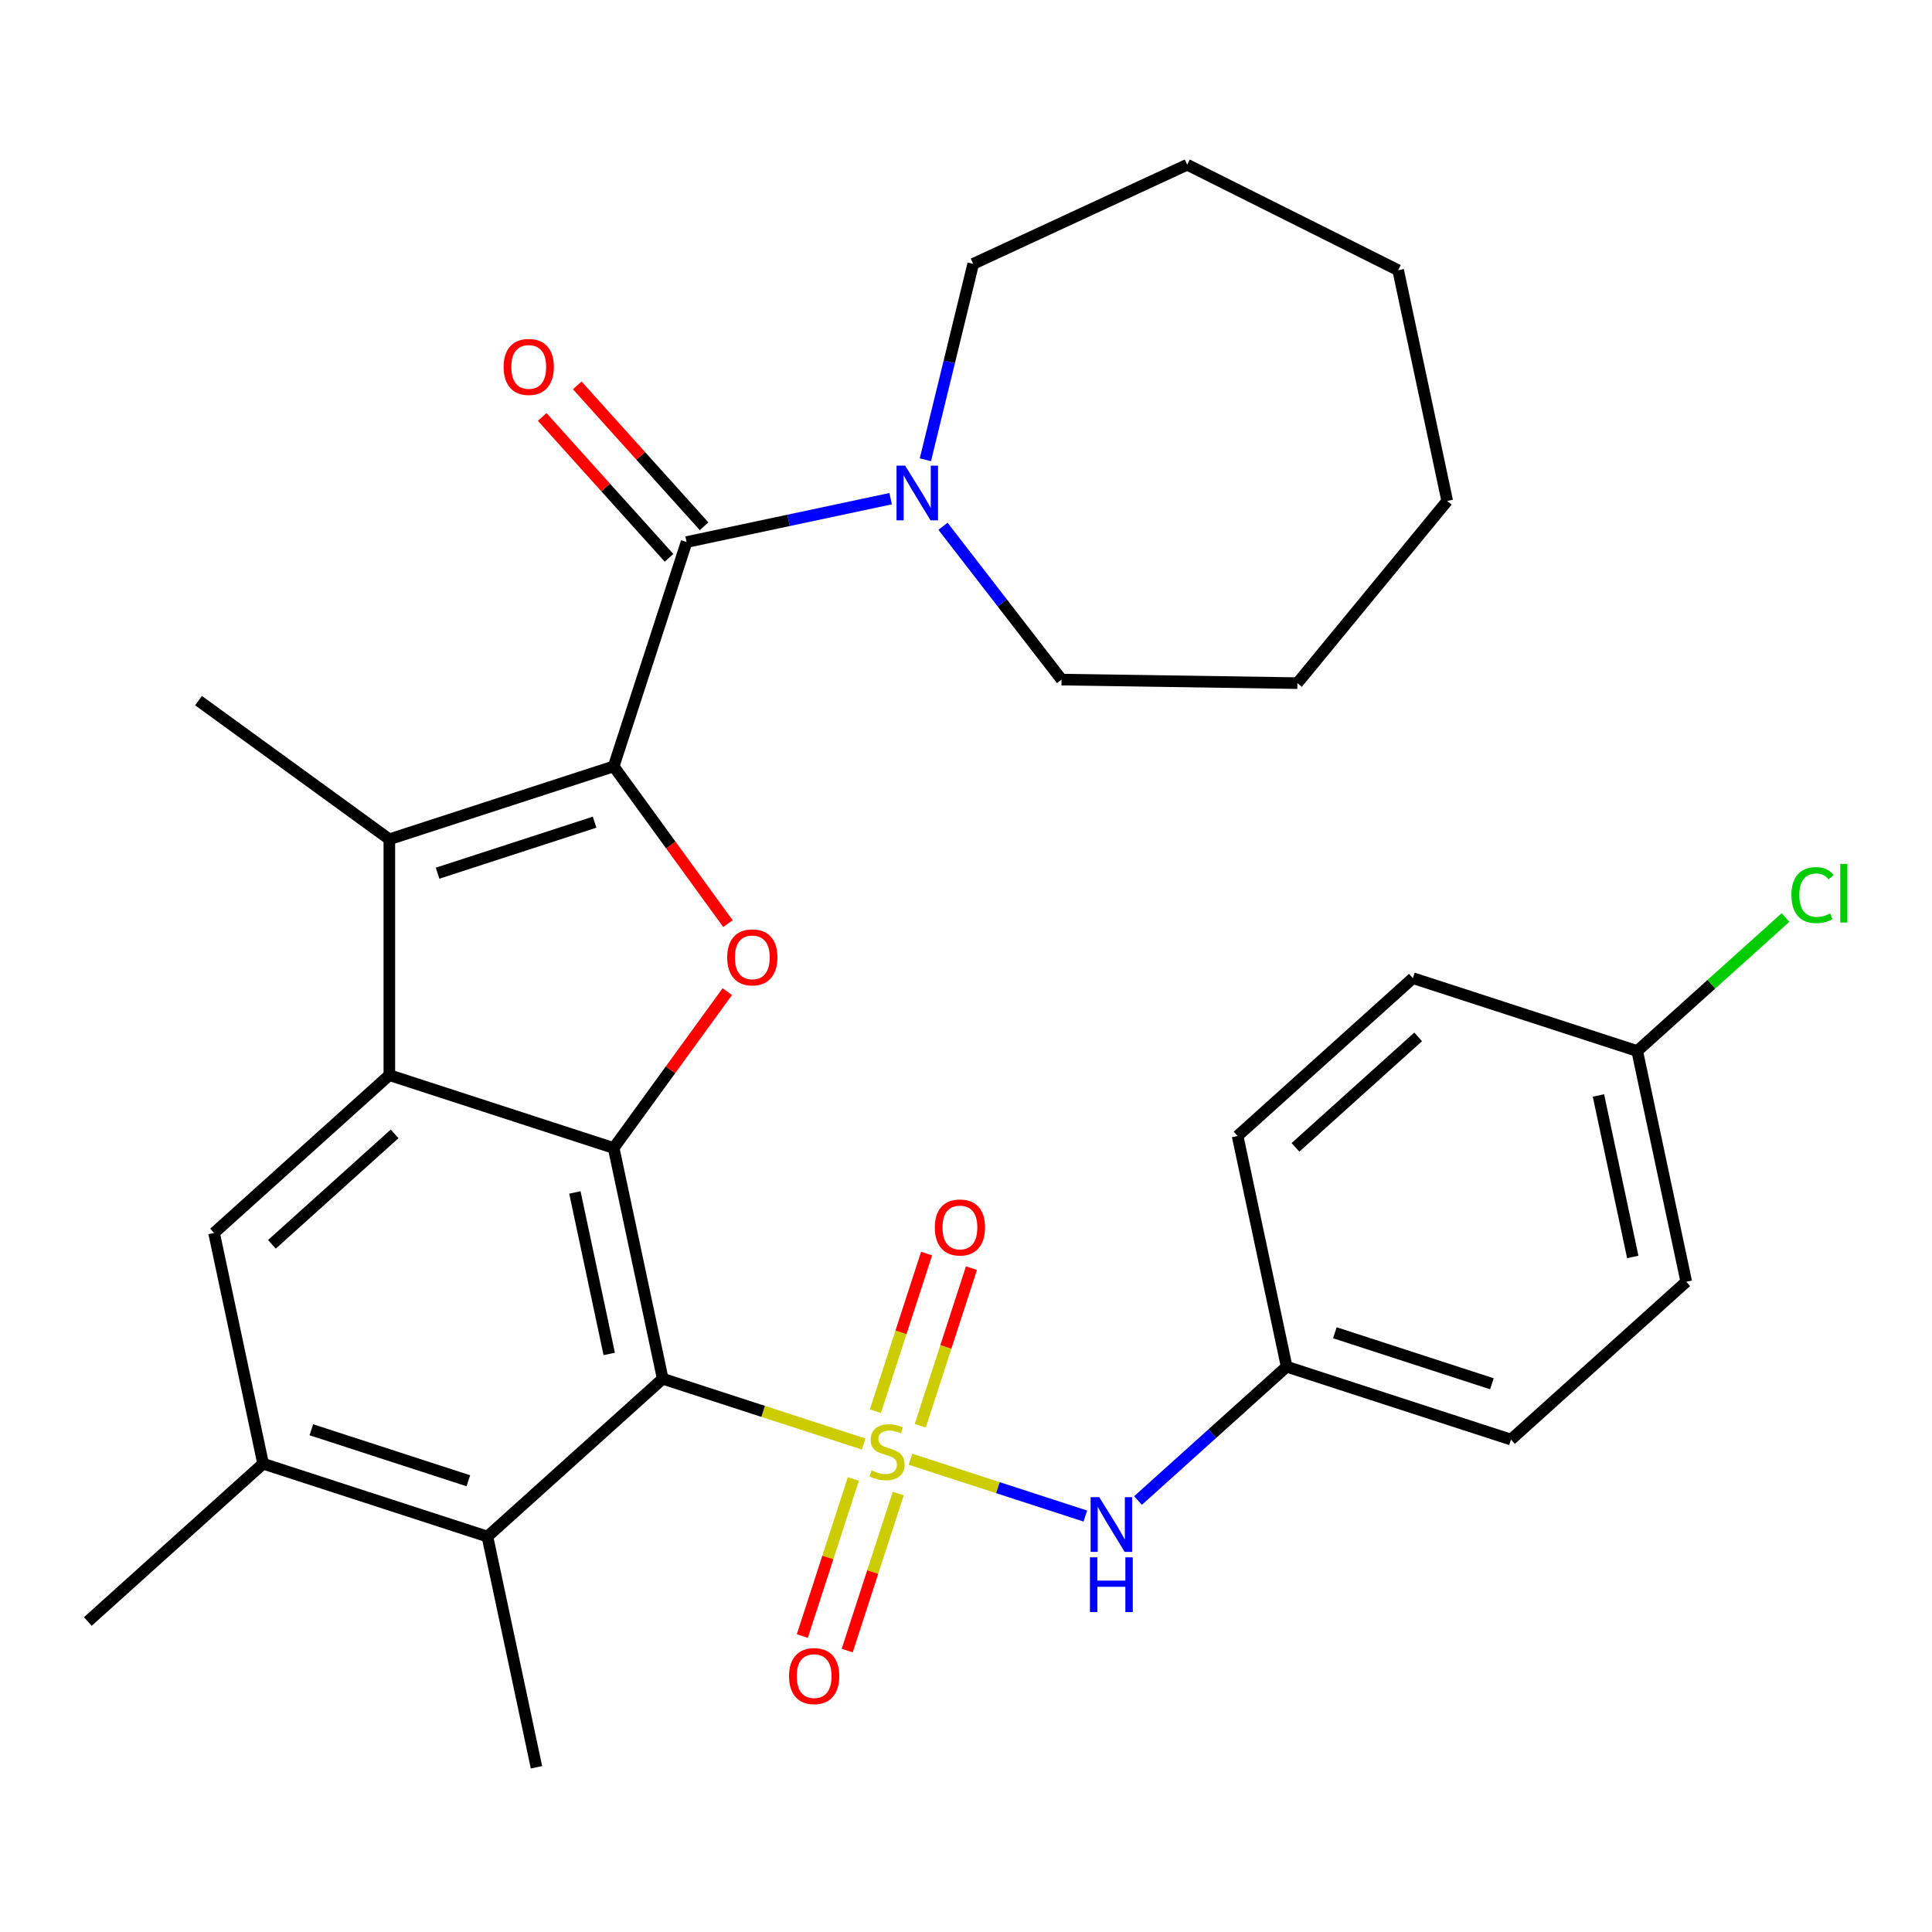 <?xml version='1.0' encoding='iso-8859-1'?>
<svg version='1.1' baseProfile='full'
              xmlns='http://www.w3.org/2000/svg'
                      xmlns:rdkit='http://www.rdkit.org/xml'
                      xmlns:xlink='http://www.w3.org/1999/xlink'
                  xml:space='preserve'
width='1000px' height='1000px' viewBox='0 0 1000 1000'>
<!-- END OF HEADER -->
<rect style='opacity:1.0;fill:#FFFFFF;stroke:none' width='1000' height='1000' x='0' y='0'> </rect>
<path class='bond-0' d='M 446.998,747.418 L 395.009,730.525' style='fill:none;fill-rule:evenodd;stroke:#CCCC00;stroke-width:6px;stroke-linecap:butt;stroke-linejoin:miter;stroke-opacity:1' />
<path class='bond-0' d='M 395.009,730.525 L 343.02,713.633' style='fill:none;fill-rule:evenodd;stroke:#000000;stroke-width:6px;stroke-linecap:butt;stroke-linejoin:miter;stroke-opacity:1' />
<path class='bond-8' d='M 471.263,755.302 L 516.515,770.005' style='fill:none;fill-rule:evenodd;stroke:#CCCC00;stroke-width:6px;stroke-linecap:butt;stroke-linejoin:miter;stroke-opacity:1' />
<path class='bond-8' d='M 516.515,770.005 L 561.768,784.708' style='fill:none;fill-rule:evenodd;stroke:#0000FF;stroke-width:6px;stroke-linecap:butt;stroke-linejoin:miter;stroke-opacity:1' />
<path class='bond-12' d='M 441.693,765.519 L 428.489,806.158' style='fill:none;fill-rule:evenodd;stroke:#CCCC00;stroke-width:6px;stroke-linecap:butt;stroke-linejoin:miter;stroke-opacity:1' />
<path class='bond-12' d='M 428.489,806.158 L 415.284,846.797' style='fill:none;fill-rule:evenodd;stroke:#FF0000;stroke-width:6px;stroke-linecap:butt;stroke-linejoin:miter;stroke-opacity:1' />
<path class='bond-12' d='M 464.915,773.064 L 451.711,813.703' style='fill:none;fill-rule:evenodd;stroke:#CCCC00;stroke-width:6px;stroke-linecap:butt;stroke-linejoin:miter;stroke-opacity:1' />
<path class='bond-12' d='M 451.711,813.703 L 438.506,854.342' style='fill:none;fill-rule:evenodd;stroke:#FF0000;stroke-width:6px;stroke-linecap:butt;stroke-linejoin:miter;stroke-opacity:1' />
<path class='bond-13' d='M 476.321,737.96 L 489.574,697.171' style='fill:none;fill-rule:evenodd;stroke:#CCCC00;stroke-width:6px;stroke-linecap:butt;stroke-linejoin:miter;stroke-opacity:1' />
<path class='bond-13' d='M 489.574,697.171 L 502.827,656.382' style='fill:none;fill-rule:evenodd;stroke:#FF0000;stroke-width:6px;stroke-linecap:butt;stroke-linejoin:miter;stroke-opacity:1' />
<path class='bond-13' d='M 453.099,730.415 L 466.352,689.626' style='fill:none;fill-rule:evenodd;stroke:#CCCC00;stroke-width:6px;stroke-linecap:butt;stroke-linejoin:miter;stroke-opacity:1' />
<path class='bond-13' d='M 466.352,689.626 L 479.605,648.837' style='fill:none;fill-rule:evenodd;stroke:#FF0000;stroke-width:6px;stroke-linecap:butt;stroke-linejoin:miter;stroke-opacity:1' />
<path class='bond-2' d='M 343.02,713.633 L 317.637,594.215' style='fill:none;fill-rule:evenodd;stroke:#000000;stroke-width:6px;stroke-linecap:butt;stroke-linejoin:miter;stroke-opacity:1' />
<path class='bond-2' d='M 315.329,700.797 L 297.561,617.204' style='fill:none;fill-rule:evenodd;stroke:#000000;stroke-width:6px;stroke-linecap:butt;stroke-linejoin:miter;stroke-opacity:1' />
<path class='bond-7' d='M 343.02,713.633 L 252.292,795.324' style='fill:none;fill-rule:evenodd;stroke:#000000;stroke-width:6px;stroke-linecap:butt;stroke-linejoin:miter;stroke-opacity:1' />
<path class='bond-1' d='M 317.637,396.676 L 347.206,437.375' style='fill:none;fill-rule:evenodd;stroke:#000000;stroke-width:6px;stroke-linecap:butt;stroke-linejoin:miter;stroke-opacity:1' />
<path class='bond-1' d='M 347.206,437.375 L 376.775,478.073' style='fill:none;fill-rule:evenodd;stroke:#FF0000;stroke-width:6px;stroke-linecap:butt;stroke-linejoin:miter;stroke-opacity:1' />
<path class='bond-6' d='M 317.637,396.676 L 355.363,280.566' style='fill:none;fill-rule:evenodd;stroke:#000000;stroke-width:6px;stroke-linecap:butt;stroke-linejoin:miter;stroke-opacity:1' />
<path class='bond-33' d='M 317.637,396.676 L 201.526,434.403' style='fill:none;fill-rule:evenodd;stroke:#000000;stroke-width:6px;stroke-linecap:butt;stroke-linejoin:miter;stroke-opacity:1' />
<path class='bond-33' d='M 307.766,425.557 L 226.488,451.966' style='fill:none;fill-rule:evenodd;stroke:#000000;stroke-width:6px;stroke-linecap:butt;stroke-linejoin:miter;stroke-opacity:1' />
<path class='bond-3' d='M 317.637,594.215 L 201.526,556.488' style='fill:none;fill-rule:evenodd;stroke:#000000;stroke-width:6px;stroke-linecap:butt;stroke-linejoin:miter;stroke-opacity:1' />
<path class='bond-4' d='M 317.637,594.215 L 347.046,553.736' style='fill:none;fill-rule:evenodd;stroke:#000000;stroke-width:6px;stroke-linecap:butt;stroke-linejoin:miter;stroke-opacity:1' />
<path class='bond-4' d='M 347.046,553.736 L 376.456,513.258' style='fill:none;fill-rule:evenodd;stroke:#FF0000;stroke-width:6px;stroke-linecap:butt;stroke-linejoin:miter;stroke-opacity:1' />
<path class='bond-5' d='M 201.526,556.488 L 201.526,434.403' style='fill:none;fill-rule:evenodd;stroke:#000000;stroke-width:6px;stroke-linecap:butt;stroke-linejoin:miter;stroke-opacity:1' />
<path class='bond-32' d='M 201.526,556.488 L 110.799,638.18' style='fill:none;fill-rule:evenodd;stroke:#000000;stroke-width:6px;stroke-linecap:butt;stroke-linejoin:miter;stroke-opacity:1' />
<path class='bond-32' d='M 204.256,586.888 L 140.746,644.072' style='fill:none;fill-rule:evenodd;stroke:#000000;stroke-width:6px;stroke-linecap:butt;stroke-linejoin:miter;stroke-opacity:1' />
<path class='bond-16' d='M 201.526,434.403 L 102.757,362.642' style='fill:none;fill-rule:evenodd;stroke:#000000;stroke-width:6px;stroke-linecap:butt;stroke-linejoin:miter;stroke-opacity:1' />
<path class='bond-10' d='M 355.363,280.566 L 408.176,269.34' style='fill:none;fill-rule:evenodd;stroke:#000000;stroke-width:6px;stroke-linecap:butt;stroke-linejoin:miter;stroke-opacity:1' />
<path class='bond-10' d='M 408.176,269.34 L 460.989,258.114' style='fill:none;fill-rule:evenodd;stroke:#0000FF;stroke-width:6px;stroke-linecap:butt;stroke-linejoin:miter;stroke-opacity:1' />
<path class='bond-14' d='M 364.436,272.396 L 331.61,235.939' style='fill:none;fill-rule:evenodd;stroke:#000000;stroke-width:6px;stroke-linecap:butt;stroke-linejoin:miter;stroke-opacity:1' />
<path class='bond-14' d='M 331.61,235.939 L 298.783,199.481' style='fill:none;fill-rule:evenodd;stroke:#FF0000;stroke-width:6px;stroke-linecap:butt;stroke-linejoin:miter;stroke-opacity:1' />
<path class='bond-14' d='M 346.291,288.735 L 313.464,252.277' style='fill:none;fill-rule:evenodd;stroke:#000000;stroke-width:6px;stroke-linecap:butt;stroke-linejoin:miter;stroke-opacity:1' />
<path class='bond-14' d='M 313.464,252.277 L 280.637,215.819' style='fill:none;fill-rule:evenodd;stroke:#FF0000;stroke-width:6px;stroke-linecap:butt;stroke-linejoin:miter;stroke-opacity:1' />
<path class='bond-11' d='M 252.292,795.324 L 136.182,757.598' style='fill:none;fill-rule:evenodd;stroke:#000000;stroke-width:6px;stroke-linecap:butt;stroke-linejoin:miter;stroke-opacity:1' />
<path class='bond-11' d='M 242.421,766.443 L 161.144,740.035' style='fill:none;fill-rule:evenodd;stroke:#000000;stroke-width:6px;stroke-linecap:butt;stroke-linejoin:miter;stroke-opacity:1' />
<path class='bond-25' d='M 252.292,795.324 L 277.676,914.742' style='fill:none;fill-rule:evenodd;stroke:#000000;stroke-width:6px;stroke-linecap:butt;stroke-linejoin:miter;stroke-opacity:1' />
<path class='bond-15' d='M 589.033,776.668 L 627.501,742.031' style='fill:none;fill-rule:evenodd;stroke:#0000FF;stroke-width:6px;stroke-linecap:butt;stroke-linejoin:miter;stroke-opacity:1' />
<path class='bond-15' d='M 627.501,742.031 L 665.968,707.395' style='fill:none;fill-rule:evenodd;stroke:#000000;stroke-width:6px;stroke-linecap:butt;stroke-linejoin:miter;stroke-opacity:1' />
<path class='bond-9' d='M 110.799,638.18 L 136.182,757.598' style='fill:none;fill-rule:evenodd;stroke:#000000;stroke-width:6px;stroke-linecap:butt;stroke-linejoin:miter;stroke-opacity:1' />
<path class='bond-23' d='M 478.982,237.97 L 491.354,187.274' style='fill:none;fill-rule:evenodd;stroke:#0000FF;stroke-width:6px;stroke-linecap:butt;stroke-linejoin:miter;stroke-opacity:1' />
<path class='bond-23' d='M 491.354,187.274 L 503.726,136.577' style='fill:none;fill-rule:evenodd;stroke:#000000;stroke-width:6px;stroke-linecap:butt;stroke-linejoin:miter;stroke-opacity:1' />
<path class='bond-24' d='M 488.091,272.395 L 518.778,312.078' style='fill:none;fill-rule:evenodd;stroke:#0000FF;stroke-width:6px;stroke-linecap:butt;stroke-linejoin:miter;stroke-opacity:1' />
<path class='bond-24' d='M 518.778,312.078 L 549.464,351.761' style='fill:none;fill-rule:evenodd;stroke:#000000;stroke-width:6px;stroke-linecap:butt;stroke-linejoin:miter;stroke-opacity:1' />
<path class='bond-26' d='M 136.182,757.598 L 45.455,839.289' style='fill:none;fill-rule:evenodd;stroke:#000000;stroke-width:6px;stroke-linecap:butt;stroke-linejoin:miter;stroke-opacity:1' />
<path class='bond-19' d='M 665.968,707.395 L 640.585,587.977' style='fill:none;fill-rule:evenodd;stroke:#000000;stroke-width:6px;stroke-linecap:butt;stroke-linejoin:miter;stroke-opacity:1' />
<path class='bond-20' d='M 665.968,707.395 L 782.079,745.121' style='fill:none;fill-rule:evenodd;stroke:#000000;stroke-width:6px;stroke-linecap:butt;stroke-linejoin:miter;stroke-opacity:1' />
<path class='bond-20' d='M 690.93,689.832 L 772.208,716.24' style='fill:none;fill-rule:evenodd;stroke:#000000;stroke-width:6px;stroke-linecap:butt;stroke-linejoin:miter;stroke-opacity:1' />
<path class='bond-17' d='M 847.423,544.012 L 872.806,663.43' style='fill:none;fill-rule:evenodd;stroke:#000000;stroke-width:6px;stroke-linecap:butt;stroke-linejoin:miter;stroke-opacity:1' />
<path class='bond-17' d='M 827.347,567.001 L 845.115,650.594' style='fill:none;fill-rule:evenodd;stroke:#000000;stroke-width:6px;stroke-linecap:butt;stroke-linejoin:miter;stroke-opacity:1' />
<path class='bond-18' d='M 847.423,544.012 L 885.801,509.457' style='fill:none;fill-rule:evenodd;stroke:#000000;stroke-width:6px;stroke-linecap:butt;stroke-linejoin:miter;stroke-opacity:1' />
<path class='bond-18' d='M 885.801,509.457 L 924.179,474.901' style='fill:none;fill-rule:evenodd;stroke:#00CC00;stroke-width:6px;stroke-linecap:butt;stroke-linejoin:miter;stroke-opacity:1' />
<path class='bond-31' d='M 847.423,544.012 L 731.313,506.286' style='fill:none;fill-rule:evenodd;stroke:#000000;stroke-width:6px;stroke-linecap:butt;stroke-linejoin:miter;stroke-opacity:1' />
<path class='bond-22' d='M 640.585,587.977 L 731.313,506.286' style='fill:none;fill-rule:evenodd;stroke:#000000;stroke-width:6px;stroke-linecap:butt;stroke-linejoin:miter;stroke-opacity:1' />
<path class='bond-22' d='M 670.533,593.869 L 734.042,536.685' style='fill:none;fill-rule:evenodd;stroke:#000000;stroke-width:6px;stroke-linecap:butt;stroke-linejoin:miter;stroke-opacity:1' />
<path class='bond-21' d='M 782.079,745.121 L 872.806,663.43' style='fill:none;fill-rule:evenodd;stroke:#000000;stroke-width:6px;stroke-linecap:butt;stroke-linejoin:miter;stroke-opacity:1' />
<path class='bond-28' d='M 503.726,136.577 L 614.501,85.258' style='fill:none;fill-rule:evenodd;stroke:#000000;stroke-width:6px;stroke-linecap:butt;stroke-linejoin:miter;stroke-opacity:1' />
<path class='bond-27' d='M 549.464,351.761 L 671.536,353.587' style='fill:none;fill-rule:evenodd;stroke:#000000;stroke-width:6px;stroke-linecap:butt;stroke-linejoin:miter;stroke-opacity:1' />
<path class='bond-30' d='M 671.536,353.587 L 749.075,259.286' style='fill:none;fill-rule:evenodd;stroke:#000000;stroke-width:6px;stroke-linecap:butt;stroke-linejoin:miter;stroke-opacity:1' />
<path class='bond-29' d='M 614.501,85.258 L 723.692,139.868' style='fill:none;fill-rule:evenodd;stroke:#000000;stroke-width:6px;stroke-linecap:butt;stroke-linejoin:miter;stroke-opacity:1' />
<path class='bond-34' d='M 723.692,139.868 L 749.075,259.286' style='fill:none;fill-rule:evenodd;stroke:#000000;stroke-width:6px;stroke-linecap:butt;stroke-linejoin:miter;stroke-opacity:1' />
<path  class='atom-0' d='M 451.13 761.08
Q 451.45 761.2, 452.77 761.76
Q 454.09 762.32, 455.53 762.68
Q 457.01 763, 458.45 763
Q 461.13 763, 462.69 761.72
Q 464.25 760.4, 464.25 758.12
Q 464.25 756.56, 463.45 755.6
Q 462.69 754.64, 461.49 754.12
Q 460.29 753.6, 458.29 753
Q 455.77 752.24, 454.25 751.52
Q 452.77 750.8, 451.69 749.28
Q 450.65 747.76, 450.65 745.2
Q 450.65 741.64, 453.05 739.44
Q 455.49 737.24, 460.29 737.24
Q 463.57 737.24, 467.29 738.8
L 466.37 741.88
Q 462.97 740.48, 460.41 740.48
Q 457.65 740.48, 456.13 741.64
Q 454.61 742.76, 454.65 744.72
Q 454.65 746.24, 455.41 747.16
Q 456.21 748.08, 457.33 748.6
Q 458.49 749.12, 460.41 749.72
Q 462.97 750.52, 464.49 751.32
Q 466.01 752.12, 467.09 753.76
Q 468.21 755.36, 468.21 758.12
Q 468.21 762.04, 465.57 764.16
Q 462.97 766.24, 458.61 766.24
Q 456.09 766.24, 454.17 765.68
Q 452.29 765.16, 450.05 764.24
L 451.13 761.08
' fill='#CCCC00'/>
<path  class='atom-5' d='M 376.397 495.526
Q 376.397 488.726, 379.757 484.926
Q 383.117 481.126, 389.397 481.126
Q 395.677 481.126, 399.037 484.926
Q 402.397 488.726, 402.397 495.526
Q 402.397 502.406, 398.997 506.326
Q 395.597 510.206, 389.397 510.206
Q 383.157 510.206, 379.757 506.326
Q 376.397 502.446, 376.397 495.526
M 389.397 507.006
Q 393.717 507.006, 396.037 504.126
Q 398.397 501.206, 398.397 495.526
Q 398.397 489.966, 396.037 487.166
Q 393.717 484.326, 389.397 484.326
Q 385.077 484.326, 382.717 487.126
Q 380.397 489.926, 380.397 495.526
Q 380.397 501.246, 382.717 504.126
Q 385.077 507.006, 389.397 507.006
' fill='#FF0000'/>
<path  class='atom-9' d='M 568.981 774.926
L 578.261 789.926
Q 579.181 791.406, 580.661 794.086
Q 582.141 796.766, 582.221 796.926
L 582.221 774.926
L 585.981 774.926
L 585.981 803.246
L 582.101 803.246
L 572.141 786.846
Q 570.981 784.926, 569.741 782.726
Q 568.541 780.526, 568.181 779.846
L 568.181 803.246
L 564.501 803.246
L 564.501 774.926
L 568.981 774.926
' fill='#0000FF'/>
<path  class='atom-9' d='M 564.161 806.078
L 568.001 806.078
L 568.001 818.118
L 582.481 818.118
L 582.481 806.078
L 586.321 806.078
L 586.321 834.398
L 582.481 834.398
L 582.481 821.318
L 568.001 821.318
L 568.001 834.398
L 564.161 834.398
L 564.161 806.078
' fill='#0000FF'/>
<path  class='atom-11' d='M 468.521 241.022
L 477.801 256.022
Q 478.721 257.502, 480.201 260.182
Q 481.681 262.862, 481.761 263.022
L 481.761 241.022
L 485.521 241.022
L 485.521 269.342
L 481.641 269.342
L 471.681 252.942
Q 470.521 251.022, 469.281 248.822
Q 468.081 246.622, 467.721 245.942
L 467.721 269.342
L 464.041 269.342
L 464.041 241.022
L 468.521 241.022
' fill='#0000FF'/>
<path  class='atom-13' d='M 408.404 867.55
Q 408.404 860.75, 411.764 856.95
Q 415.124 853.15, 421.404 853.15
Q 427.684 853.15, 431.044 856.95
Q 434.404 860.75, 434.404 867.55
Q 434.404 874.43, 431.004 878.35
Q 427.604 882.23, 421.404 882.23
Q 415.164 882.23, 411.764 878.35
Q 408.404 874.47, 408.404 867.55
M 421.404 879.03
Q 425.724 879.03, 428.044 876.15
Q 430.404 873.23, 430.404 867.55
Q 430.404 861.99, 428.044 859.19
Q 425.724 856.35, 421.404 856.35
Q 417.084 856.35, 414.724 859.15
Q 412.404 861.95, 412.404 867.55
Q 412.404 873.27, 414.724 876.15
Q 417.084 879.03, 421.404 879.03
' fill='#FF0000'/>
<path  class='atom-14' d='M 483.857 635.329
Q 483.857 628.529, 487.217 624.729
Q 490.577 620.929, 496.857 620.929
Q 503.137 620.929, 506.497 624.729
Q 509.857 628.529, 509.857 635.329
Q 509.857 642.209, 506.457 646.129
Q 503.057 650.009, 496.857 650.009
Q 490.617 650.009, 487.217 646.129
Q 483.857 642.249, 483.857 635.329
M 496.857 646.809
Q 501.177 646.809, 503.497 643.929
Q 505.857 641.009, 505.857 635.329
Q 505.857 629.769, 503.497 626.969
Q 501.177 624.129, 496.857 624.129
Q 492.537 624.129, 490.177 626.929
Q 487.857 629.729, 487.857 635.329
Q 487.857 641.049, 490.177 643.929
Q 492.537 646.809, 496.857 646.809
' fill='#FF0000'/>
<path  class='atom-15' d='M 260.672 189.918
Q 260.672 183.118, 264.032 179.318
Q 267.392 175.518, 273.672 175.518
Q 279.952 175.518, 283.312 179.318
Q 286.672 183.118, 286.672 189.918
Q 286.672 196.798, 283.272 200.718
Q 279.872 204.598, 273.672 204.598
Q 267.432 204.598, 264.032 200.718
Q 260.672 196.838, 260.672 189.918
M 273.672 201.398
Q 277.992 201.398, 280.312 198.518
Q 282.672 195.598, 282.672 189.918
Q 282.672 184.358, 280.312 181.558
Q 277.992 178.718, 273.672 178.718
Q 269.352 178.718, 266.992 181.518
Q 264.672 184.318, 264.672 189.918
Q 264.672 195.638, 266.992 198.518
Q 269.352 201.398, 273.672 201.398
' fill='#FF0000'/>
<path  class='atom-19' d='M 927.231 463.301
Q 927.231 456.261, 930.511 452.581
Q 933.831 448.861, 940.111 448.861
Q 945.951 448.861, 949.071 452.981
L 946.431 455.141
Q 944.151 452.141, 940.111 452.141
Q 935.831 452.141, 933.551 455.021
Q 931.311 457.861, 931.311 463.301
Q 931.311 468.901, 933.631 471.781
Q 935.991 474.661, 940.551 474.661
Q 943.671 474.661, 947.311 472.781
L 948.431 475.781
Q 946.951 476.741, 944.711 477.301
Q 942.471 477.861, 939.991 477.861
Q 933.831 477.861, 930.511 474.101
Q 927.231 470.341, 927.231 463.301
' fill='#00CC00'/>
<path  class='atom-19' d='M 952.511 447.141
L 956.191 447.141
L 956.191 477.501
L 952.511 477.501
L 952.511 447.141
' fill='#00CC00'/>
</svg>
